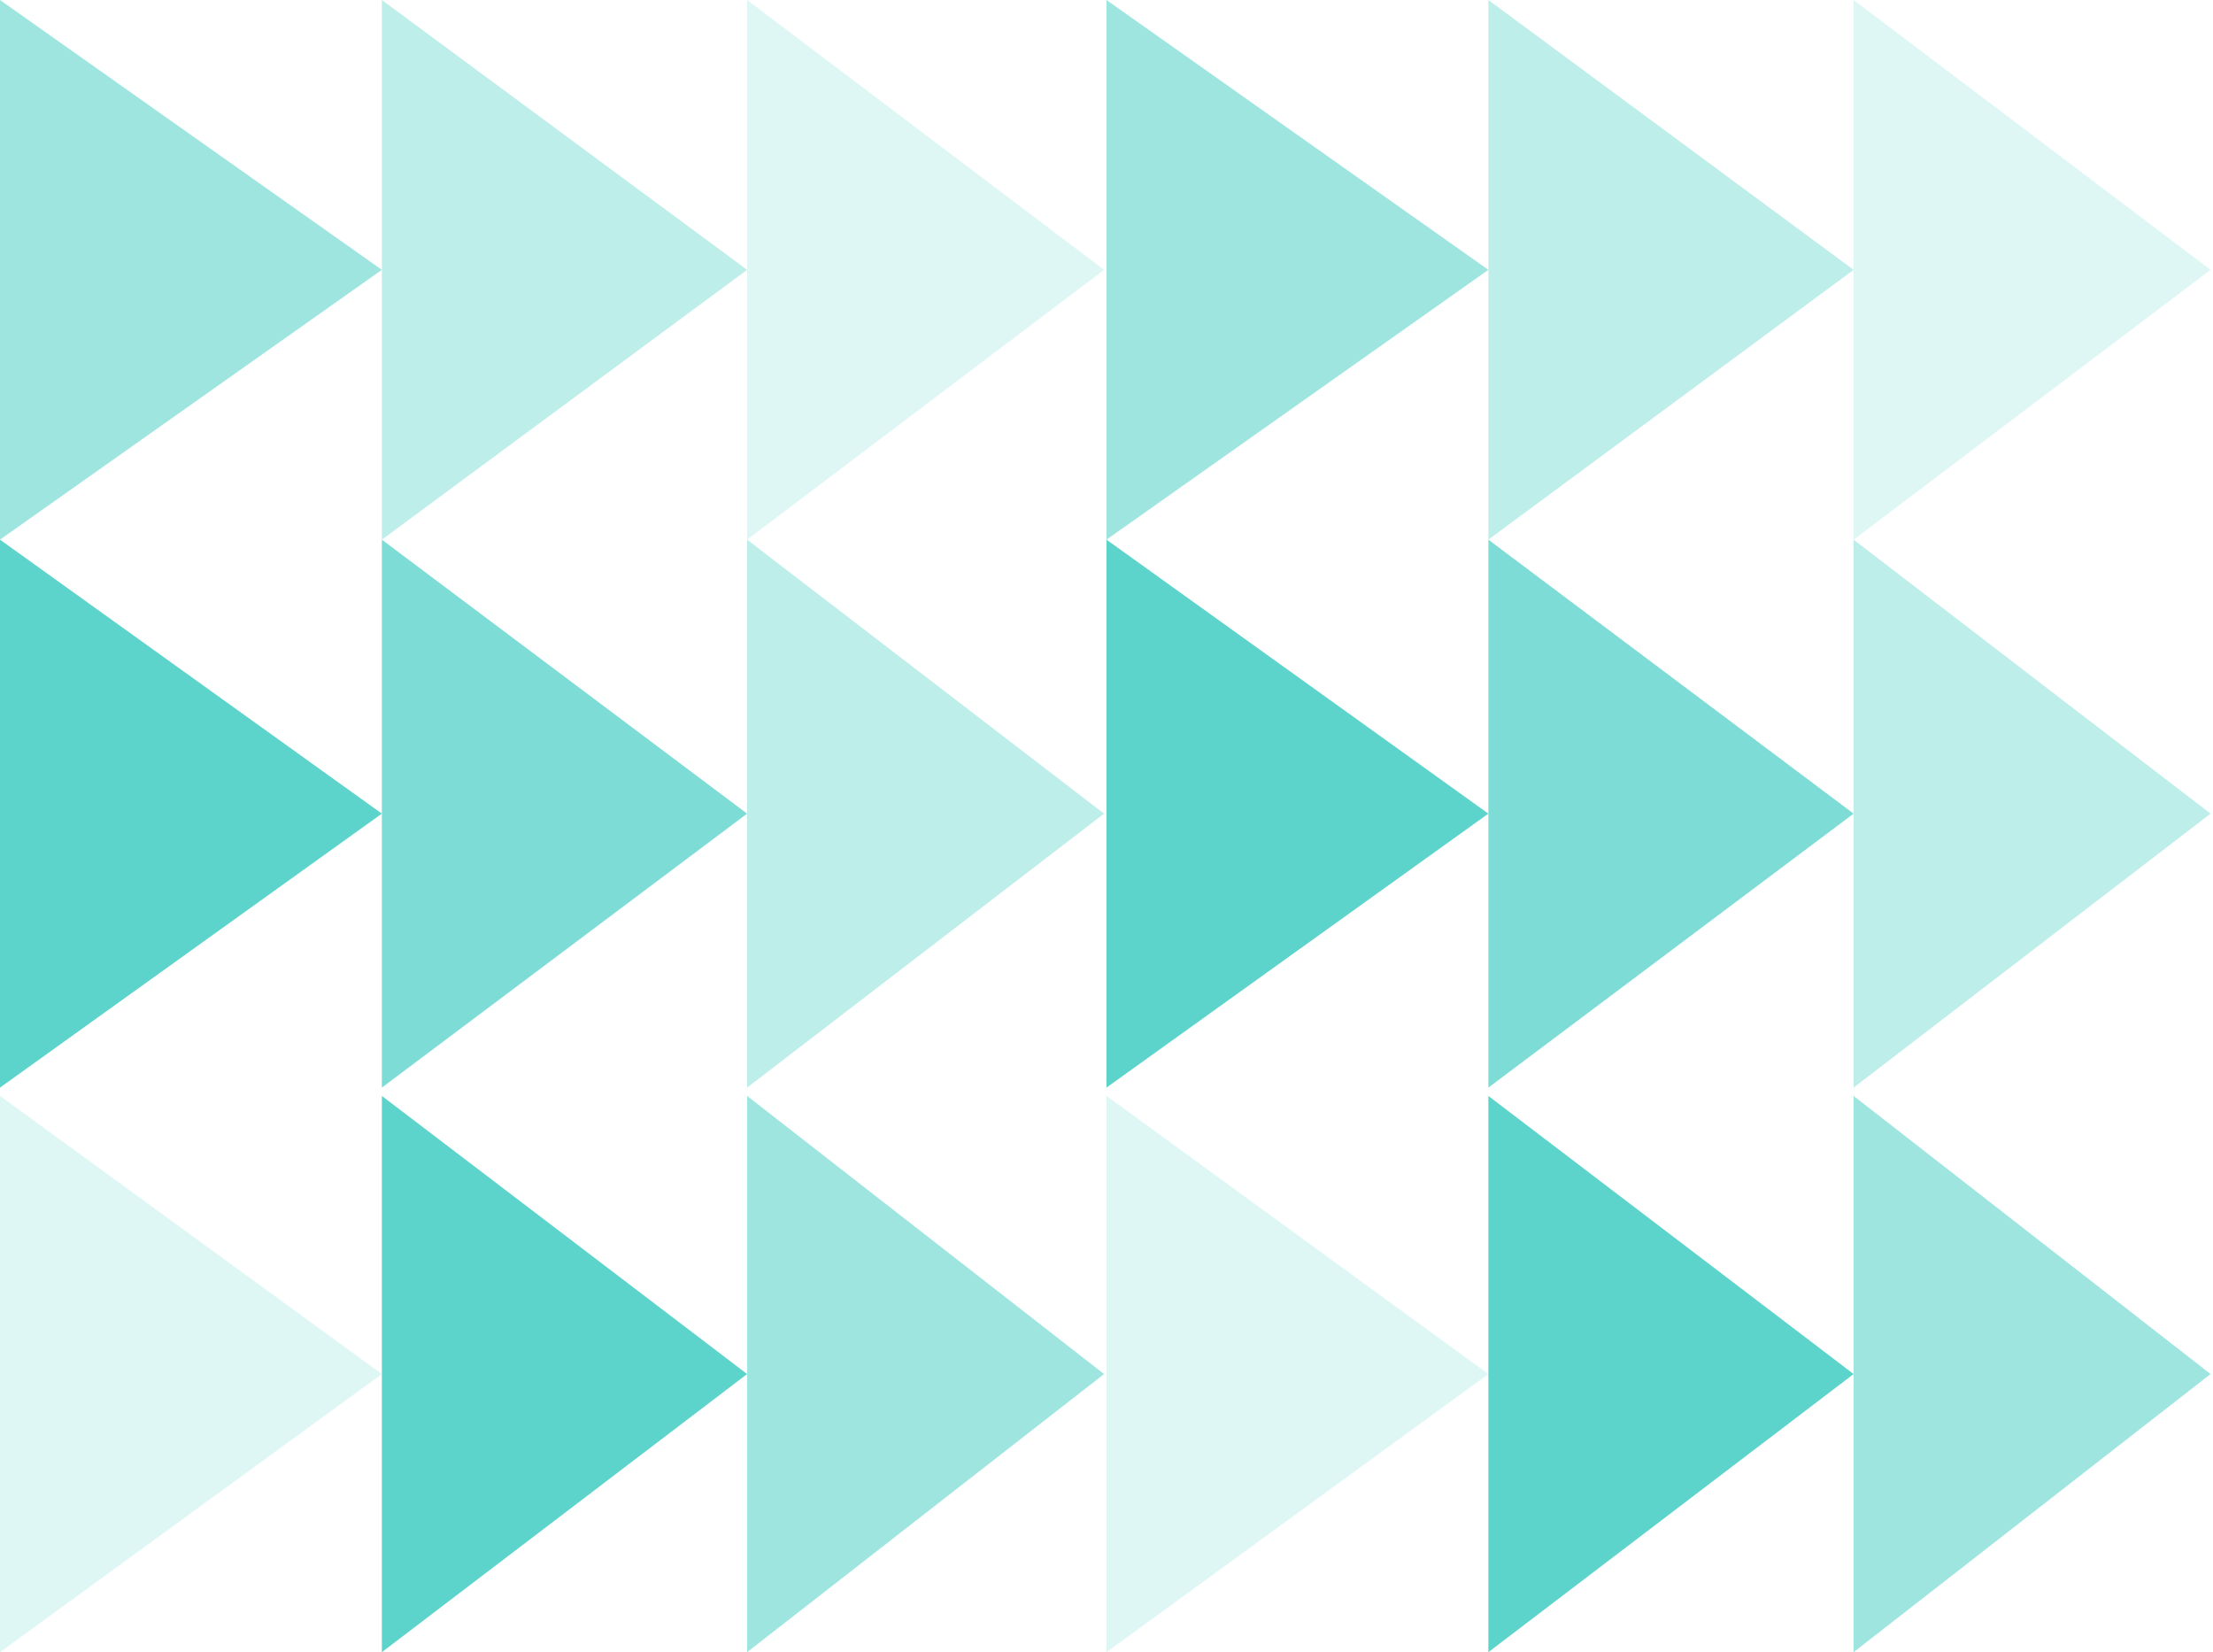 <svg width="426" height="318" viewBox="0 0 426 318" fill="none" xmlns="http://www.w3.org/2000/svg">
<path opacity="0.8" d="M143.819 156.603L73.508 103.869V209.336L143.819 156.603Z" fill="#5DD4CB"/>
<path opacity="0.8" d="M356.819 156.603L286.508 103.869V209.336L356.819 156.603Z" fill="#5DD4CB"/>
<path opacity="0.4" d="M143.819 51.935L73.508 0V103.869L143.819 51.935Z" fill="#5DD4CB"/>
<path opacity="0.4" d="M356.819 51.935L286.508 0V103.869L356.819 51.935Z" fill="#5DD4CB"/>
<path d="M143.819 264.467L73.508 210.935V318L143.819 264.467Z" fill="#5DD4CB"/>
<path d="M356.819 264.467L286.508 210.935V318L356.819 264.467Z" fill="#5DD4CB"/>
<path opacity="0.4" d="M212.533 156.603L143.819 103.869V209.336L212.533 156.603Z" fill="#5DD4CB"/>
<path opacity="0.4" d="M425.533 156.603L356.819 103.869V209.336L425.533 156.603Z" fill="#5DD4CB"/>
<path opacity="0.2" d="M212.533 51.935L143.819 0V103.869L212.533 51.935Z" fill="#5DD4CB"/>
<path opacity="0.2" d="M425.533 51.935L356.819 0V103.869L425.533 51.935Z" fill="#5DD4CB"/>
<path opacity="0.6" d="M212.533 264.467L143.819 210.935V318L212.533 264.467Z" fill="#5DD4CB"/>
<path opacity="0.6" d="M425.533 264.467L356.819 210.935V318L425.533 264.467Z" fill="#5DD4CB"/>
<path d="M73.507 156.603L0 103.869V209.336L73.507 156.603Z" fill="#5DD4CB"/>
<path d="M286.508 156.603L213 103.869V209.336L286.508 156.603Z" fill="#5DD4CB"/>
<path opacity="0.6" d="M73.507 51.935L0 0V103.869L73.507 51.935Z" fill="#5DD4CB"/>
<path opacity="0.6" d="M286.508 51.935L213 0V103.869L286.508 51.935Z" fill="#5DD4CB"/>
<path opacity="0.2" d="M73.507 264.467L0 210.935V318L73.507 264.467Z" fill="#5DD4CB"/>
<path opacity="0.2" d="M286.508 264.467L213 210.935V318L286.508 264.467Z" fill="#5DD4CB"/>
</svg>
